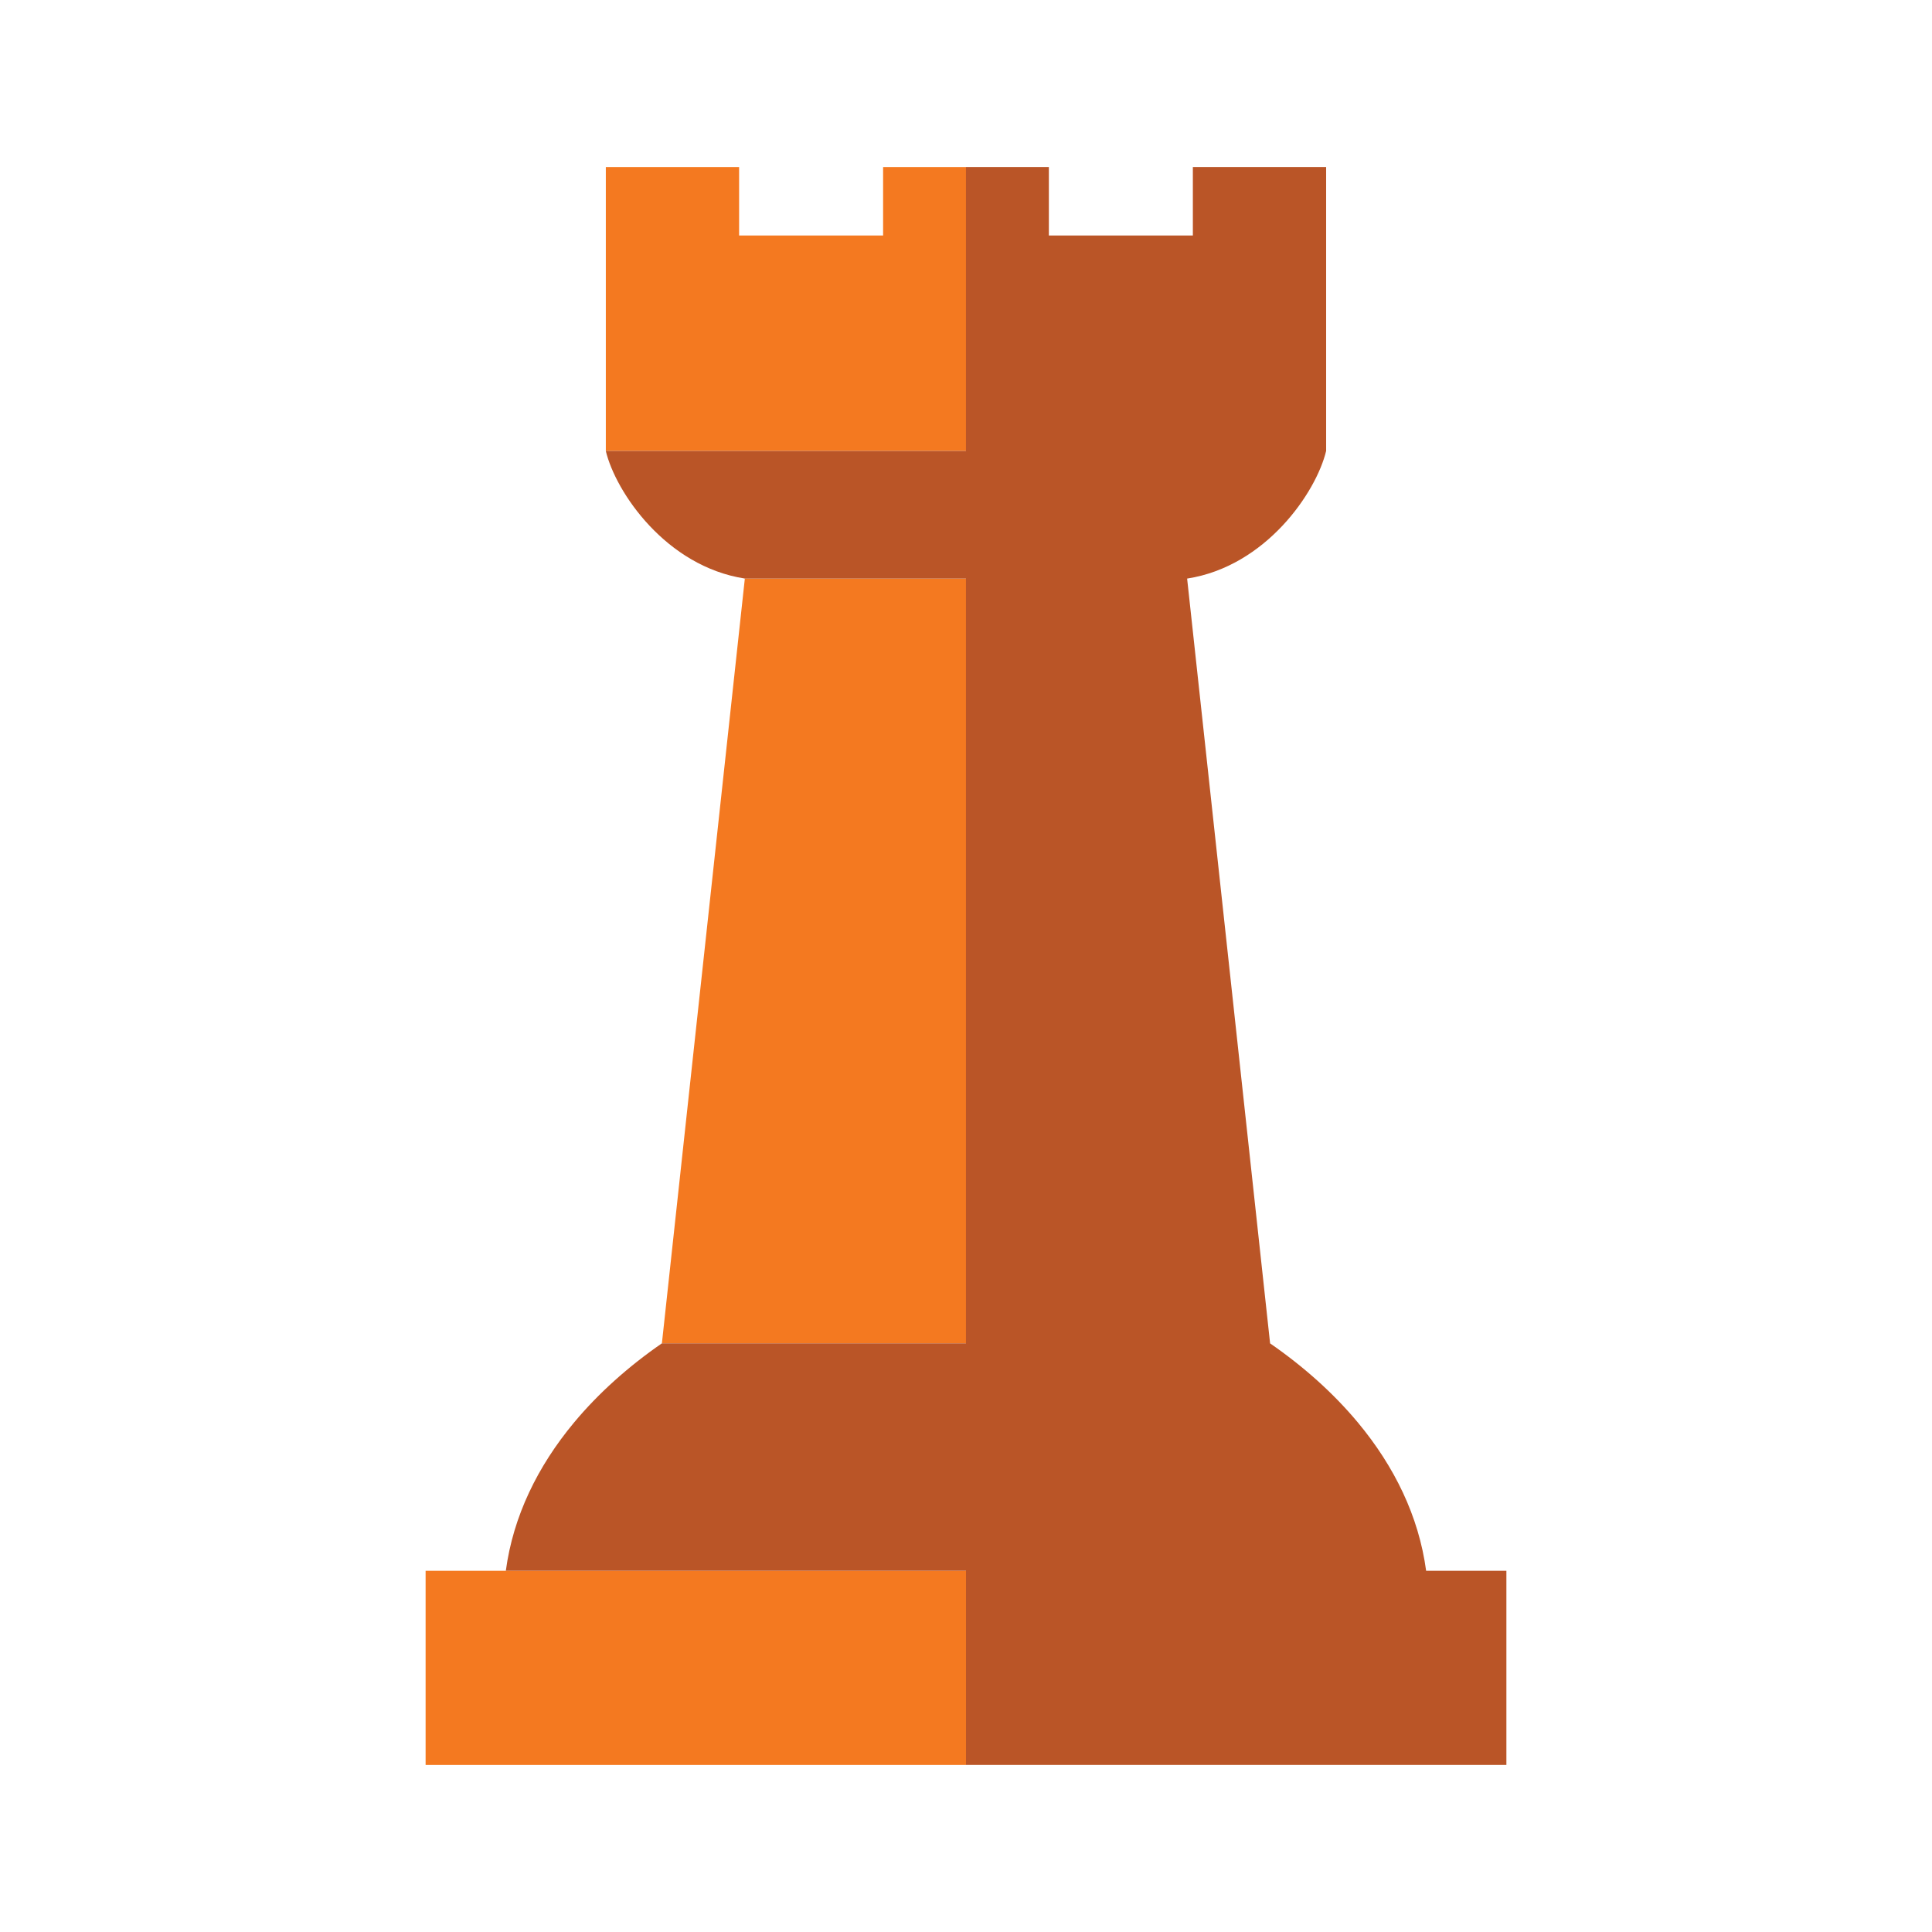 <?xml version="1.0" encoding="UTF-8"?>
<svg id="Layer_1" xmlns="http://www.w3.org/2000/svg" viewBox="0 0 512 512">
  <rect x="0" y="0" width="512" height="512" fill="#fff"/>
  <g>
    <g>
      <polygon points="175.41 356 175.41 356 256 356 256 153.33 197.39 153.33 175.41 356" fill="#f47920"/>
      <polygon points="122.27 416.28 112.79 416.28 112.79 467.73 256 467.73 256 416.28 134.05 416.28 122.27 416.28" fill="#f47920"/>
      <polygon points="234.03 44.27 234.03 62.41 195.87 62.41 195.87 44.27 160.55 44.27 160.55 119.49 256 119.49 256 44.27 234.03 44.27" fill="#f47920"/>
    </g>
    <path d="M389.73,416.28h-11.79c-1.94-14.48-8.45-27.7-18.04-39.24-6.51-7.83-14.43-14.89-23.31-21.03h0l-21.99-202.68c20.88-3.23,34.22-22.87,36.84-33.83V44.27h-35.32v18.14h-38.16v-18.14h-21.97v75.22h-95.45c2.62,10.96,15.96,30.6,36.84,33.83h58.61v202.68h-80.59c-8.88,6.14-16.8,13.2-23.31,21.03-9.59,11.54-16.1,24.77-18.04,39.24h121.95v51.45h143.21v-51.45h-9.47Z" fill="#ba5527"/>
  </g>
</svg>